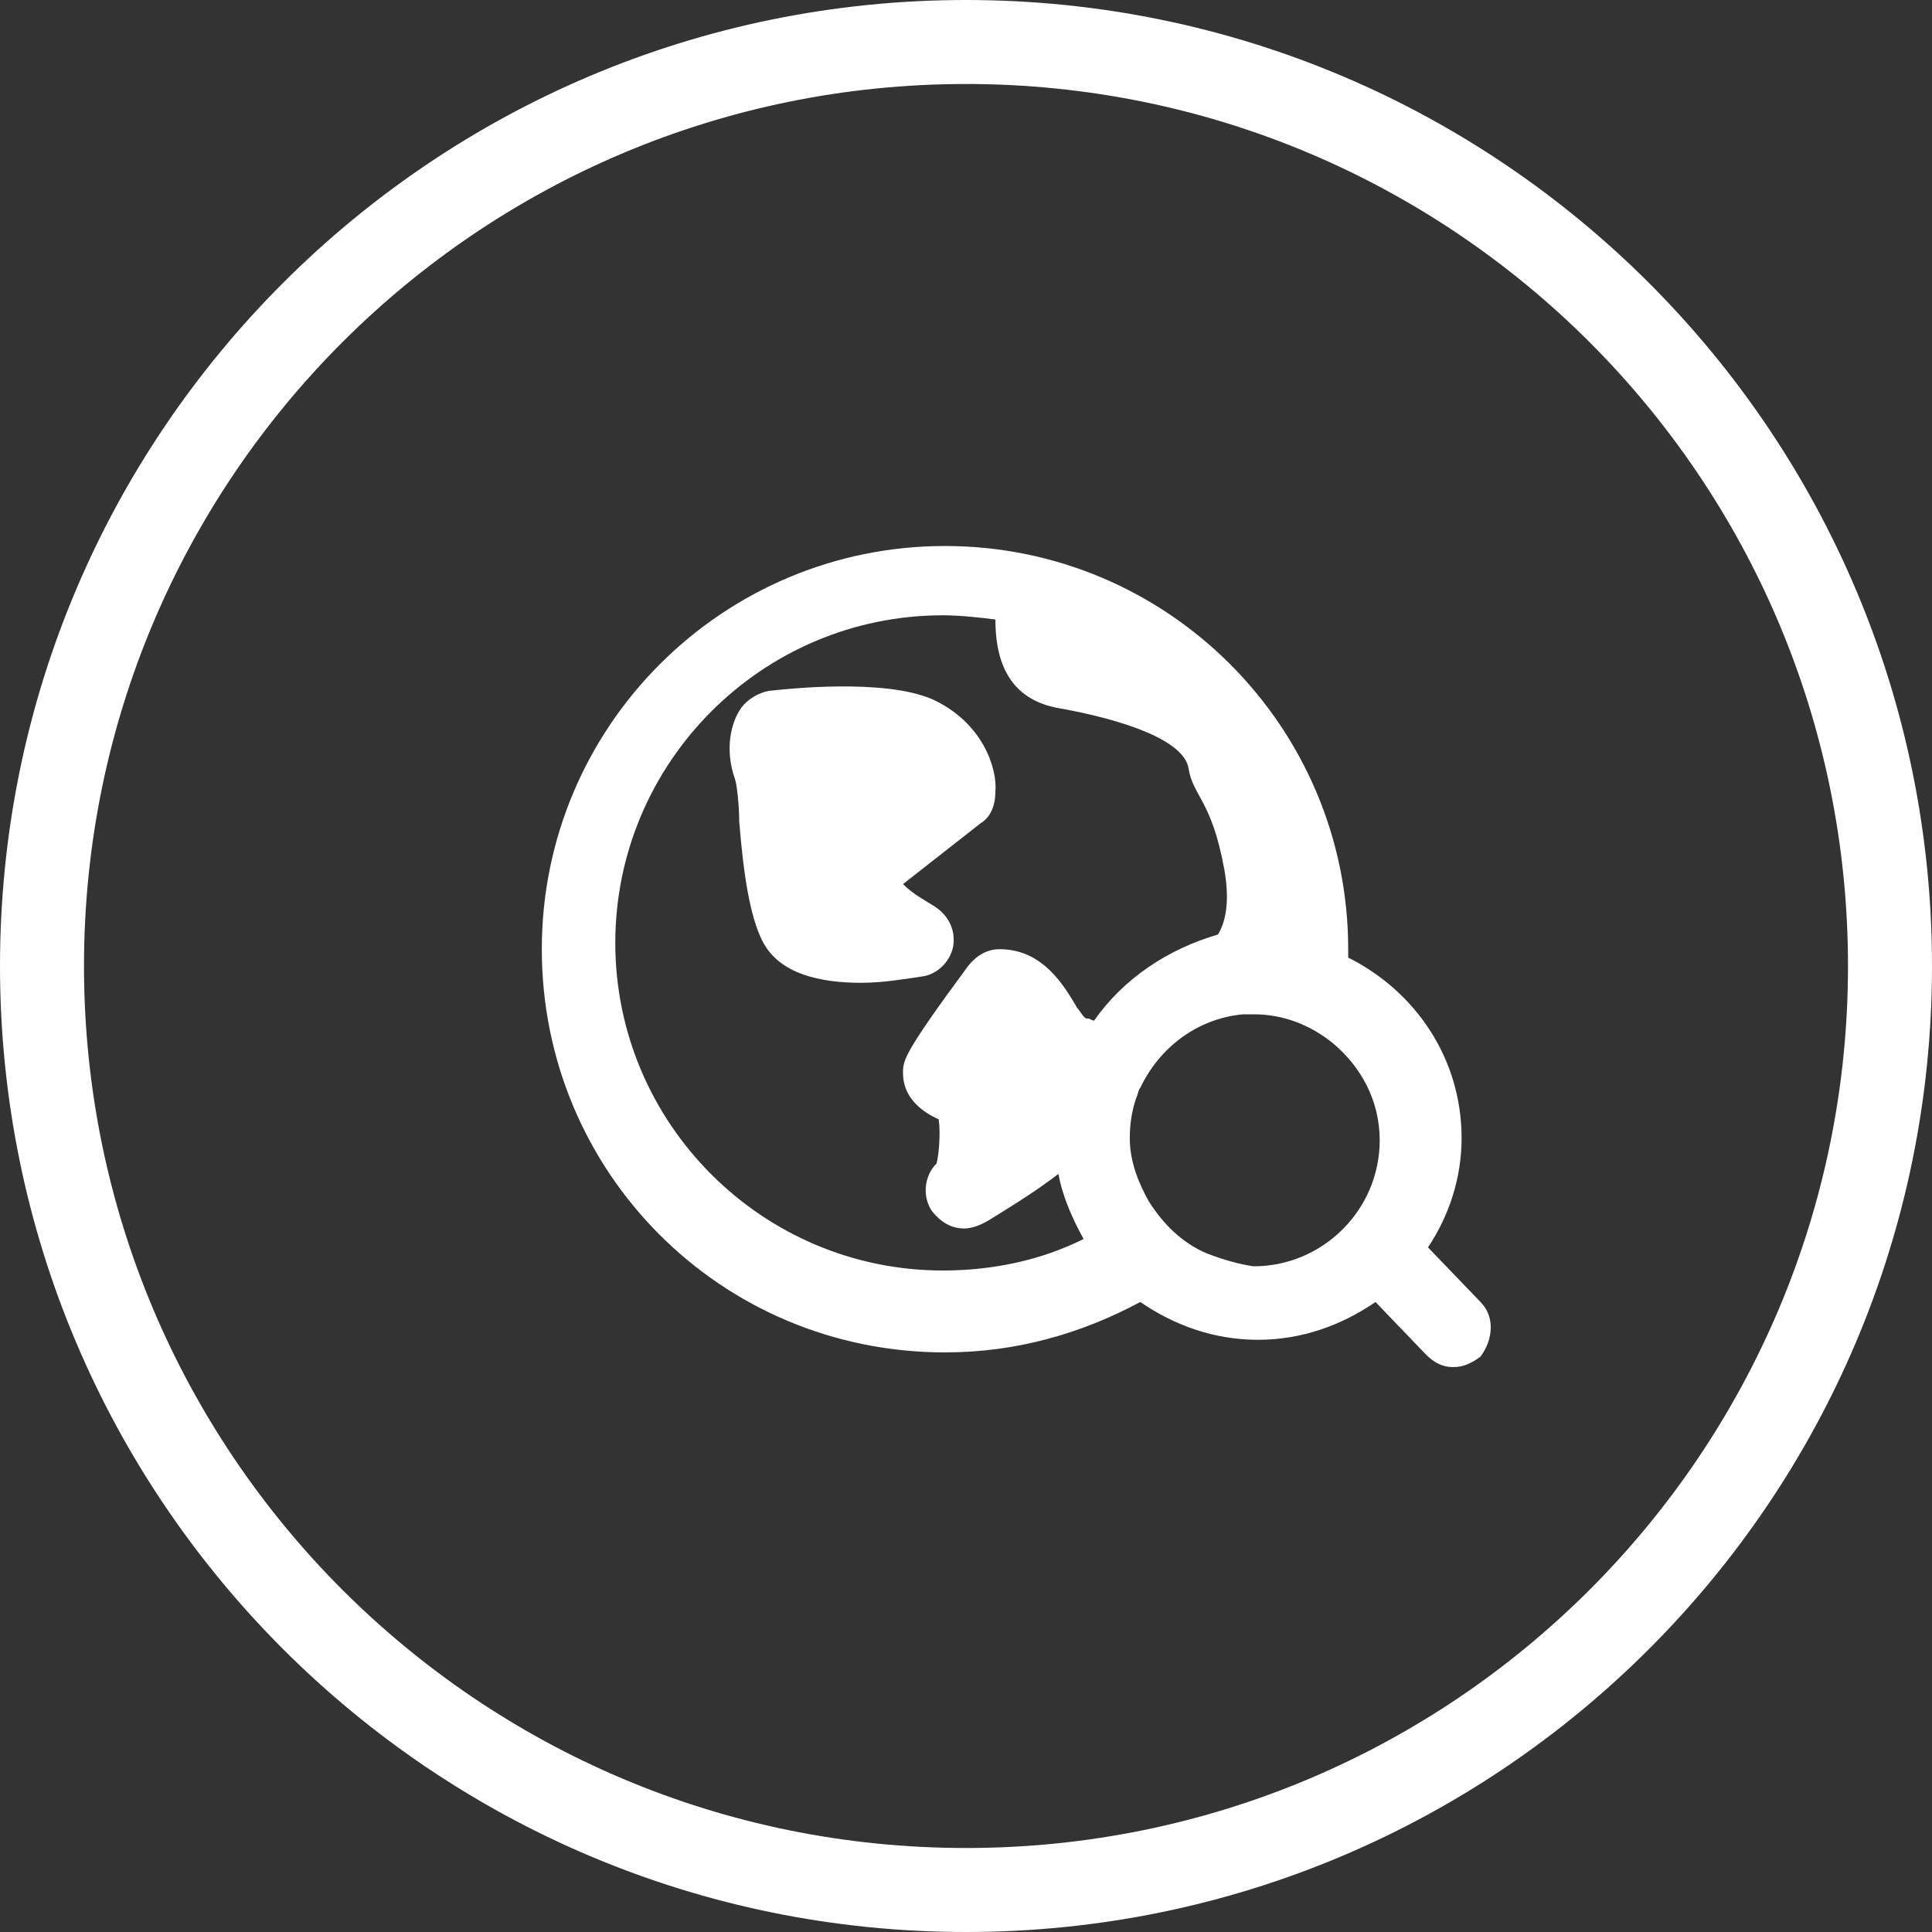 <?xml version="1.0" encoding="utf-8"?>
<!-- Generator: Adobe Illustrator 19.1.0, SVG Export Plug-In . SVG Version: 6.00 Build 0)  -->
<svg version="1.1" id="图层_1" xmlns="http://www.w3.org/2000/svg" xmlns:xlink="http://www.w3.org/1999/xlink" x="0px" y="0px"
	 viewBox="0 0 92 92" style="enable-background:new 0 0 92 92;" xml:space="preserve">
<rect x="0" y="0" width="92" height="92" fill="#333333" stroke="none"/>
<rect x="-1132.4" y="-64.7" style="fill:transparent;" width="2511.5" height="1089.9"/>
<path style="fill:#FFFFFF;" d="M46,92C20.6,92,0,71.4,0,46S20.6,0,46,0s46,20.6,46,46S71.4,92,46,92z M46,4C22.8,4,4,22.8,4,46
	c0,23.2,18.8,42,42,42s42-18.8,42-42C88,22.8,69.2,4,46,4z"/>
<g>
	<path style="fill:#FFFFFF;" d="M44.4,33.3c-2.3-1-6.9-0.5-7.8-0.4c-0.5,0.1-1,0.4-1.3,0.8c-0.5,0.7-0.8,2-0.3,3.4
		c0.1,0.3,0.2,1.3,0.2,2c0.2,2.5,0.5,4.5,1.1,5.7c0.8,1.6,2.8,2,4.7,2c1.1,0,2.2-0.2,2.9-0.3c0.8-0.1,1.4-0.8,1.5-1.5
		c0.1-0.8-0.3-1.5-1-1.9c-0.3-0.2-0.9-0.5-1.4-1c0,0,0,0,0,0l3.7-2.9c0.5-0.3,0.7-0.9,0.7-1.5C47.5,36.6,46.8,34.4,44.4,33.3z"/>
	<path style="fill:#FFFFFF;" d="M70.5,62L68,59.4c1-1.5,1.6-3.3,1.6-5.2c0-3.8-2.2-7-5.4-8.6c0-0.1,0-0.3,0-0.4
		c0-10.6-8.6-19.2-19.2-19.2s-19.2,8.6-19.2,19.2S34.3,64.4,45,64.4c3.4,0,6.5-0.9,9.3-2.4c1.6,1.1,3.5,1.8,5.6,1.8
		c2.1,0,4-0.7,5.6-1.8l2.4,2.5c0.4,0.4,0.8,0.6,1.3,0.6c0.5,0,0.9-0.2,1.3-0.5C71.1,63.8,71.2,62.7,70.5,62z M52.1,48.6
		c-0.1,0-0.2-0.1-0.3-0.1c-0.1,0-0.1,0-0.2-0.1c-0.1-0.1-0.2-0.3-0.3-0.4c-0.6-1-1.6-2.8-3.7-2.8c-0.6,0-1.1,0.3-1.5,0.8
		C43,50.2,43,50.5,43,51.1c0,1.1,0.8,1.8,1.7,2.2c0.1,0.7,0,1.7-0.1,2.1c-0.6,0.6-0.7,1.6-0.2,2.3c0.1,0.1,0.6,0.8,1.5,0.8
		c0.3,0,0.7-0.1,1.2-0.4c1.3-0.8,2.4-1.5,3.3-2.2c0.2,1.1,0.7,2.2,1.2,3.1c-2,1-4.3,1.5-6.7,1.5c-8.6,0-15.6-7-15.6-15.6
		c0-8.6,7-15.6,15.6-15.6c0.8,0,1.7,0.1,2.5,0.2c0,1.6,0.4,3.7,2.9,4.2c3.4,0.6,6.1,1.6,6.3,2.9c0.2,1.3,1.1,1.5,1.7,4.8
		c0.3,1.7,0,2.6-0.3,3.1C55.6,45.2,53.5,46.6,52.1,48.6z M57.5,59.7c-1.2-0.5-2.1-1.4-2.8-2.5c-0.5-0.9-0.9-1.9-0.9-3
		c0-0.7,0.1-1.3,0.3-1.9c0.1-0.2,0.1-0.4,0.2-0.5c0.9-1.9,2.7-3.3,4.9-3.5c0.2,0,0.3,0,0.5,0c1.4,0,2.7,0.5,3.8,1.4
		c1.3,1.1,2.2,2.7,2.2,4.6c0,3.3-2.7,6-6,6C59,60.2,58.3,60,57.5,59.7z"/>
</g>
</svg>
